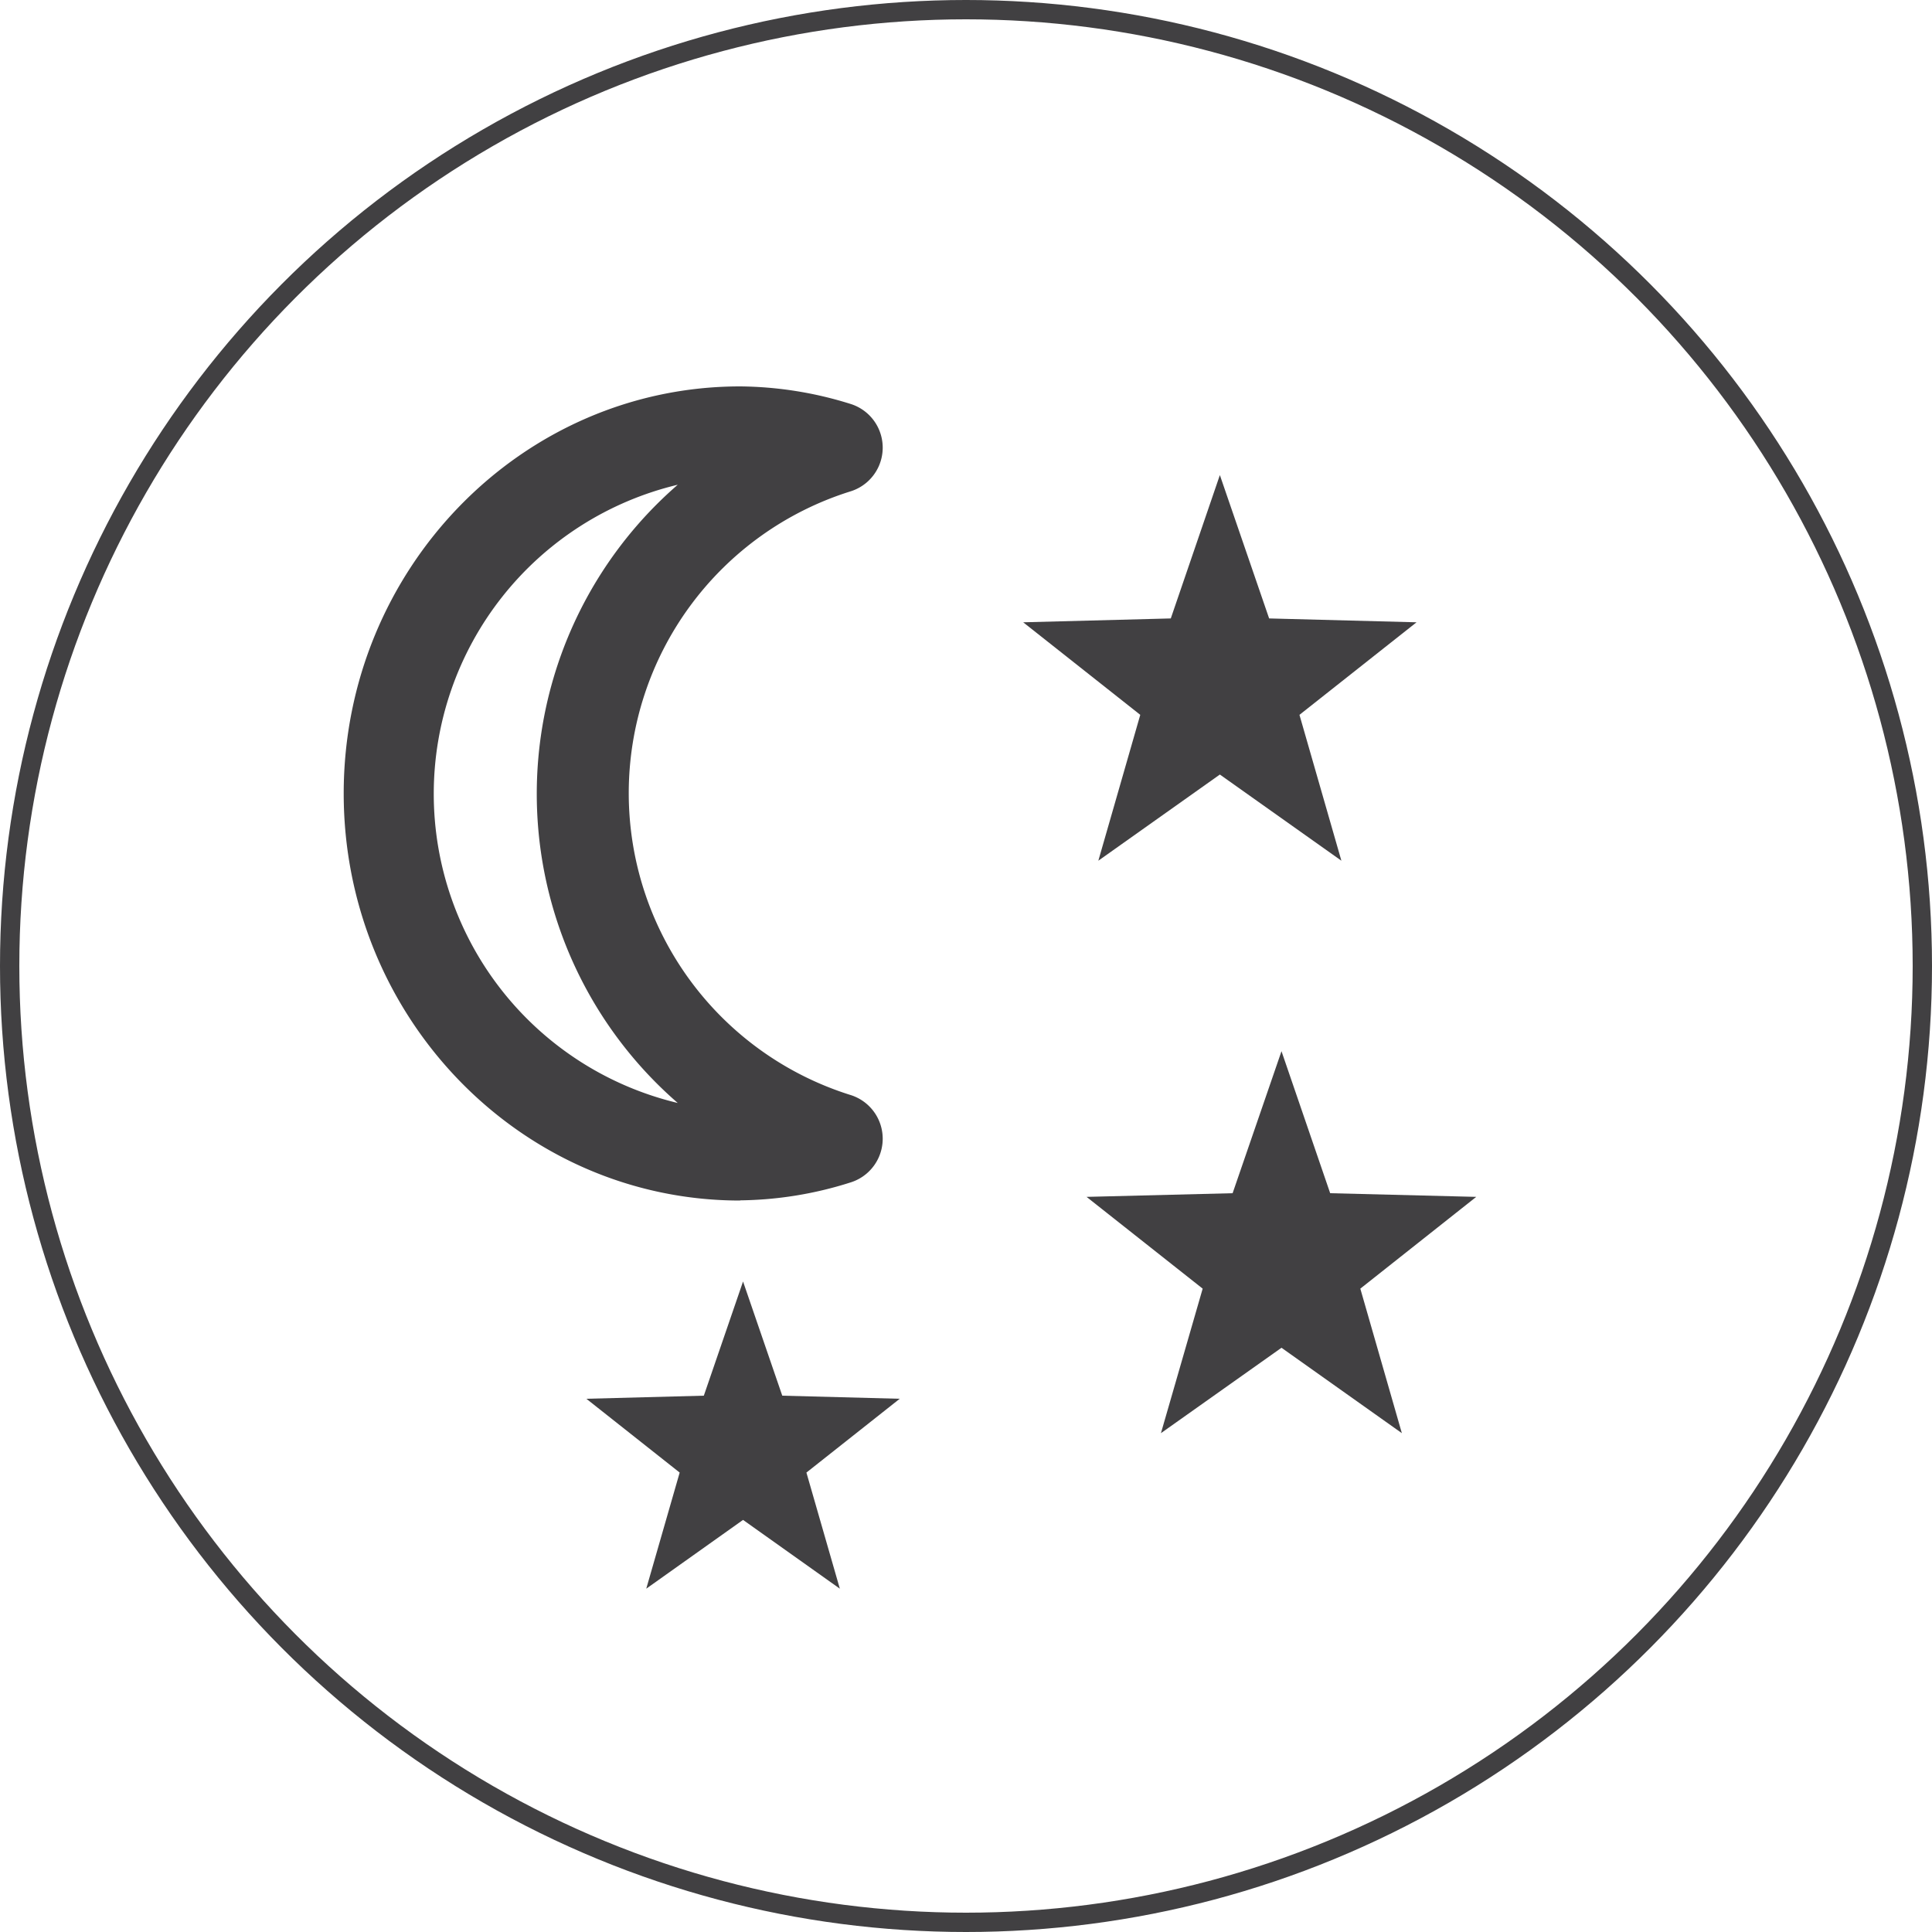 <svg xmlns="http://www.w3.org/2000/svg" viewBox="0 0 100 100"><defs><style>.cls-1{fill:none;stroke:#414042;stroke-miterlimit:10;}.cls-2{fill:#414042;}</style></defs><g id="Layer_2" data-name="Layer 2"><g id="Layer_1-2" data-name="Layer 1"><circle class="cls-1" cx="50" cy="50" r="49.5"/><path class="cls-2" d="M35.08,25.09a16.45,16.45,0,0,0,0,32,21.19,21.19,0,0,1,0-32m3.23,37.05c-11.32,0-20.52-9.45-20.52-21.07S27,20,38.31,20a19.57,19.57,0,0,1,5.69.9,2.37,2.37,0,0,1,0,4.54,16.37,16.37,0,0,0,0,31.23,2.37,2.37,0,0,1,0,4.54,19.45,19.45,0,0,1-5.69.92"/><polygon class="cls-2" points="63.14 24.59 60.6 32.01 52.96 32.21 59.02 37 56.85 44.55 63.14 40.09 69.43 44.55 67.26 37 73.32 32.21 65.69 32.01 63.14 24.59"/><polygon class="cls-2" points="38.46 66.33 36.43 72.24 30.35 72.4 35.18 76.22 33.45 82.23 38.46 78.67 43.47 82.23 41.74 76.22 46.57 72.4 40.49 72.24 38.46 66.33"/><polygon class="cls-2" points="66.33 54.41 63.8 61.76 56.24 61.95 62.25 66.7 60.09 74.18 66.33 69.76 72.56 74.18 70.41 66.7 76.41 61.95 68.85 61.76 66.33 54.41"/></g></g></svg>